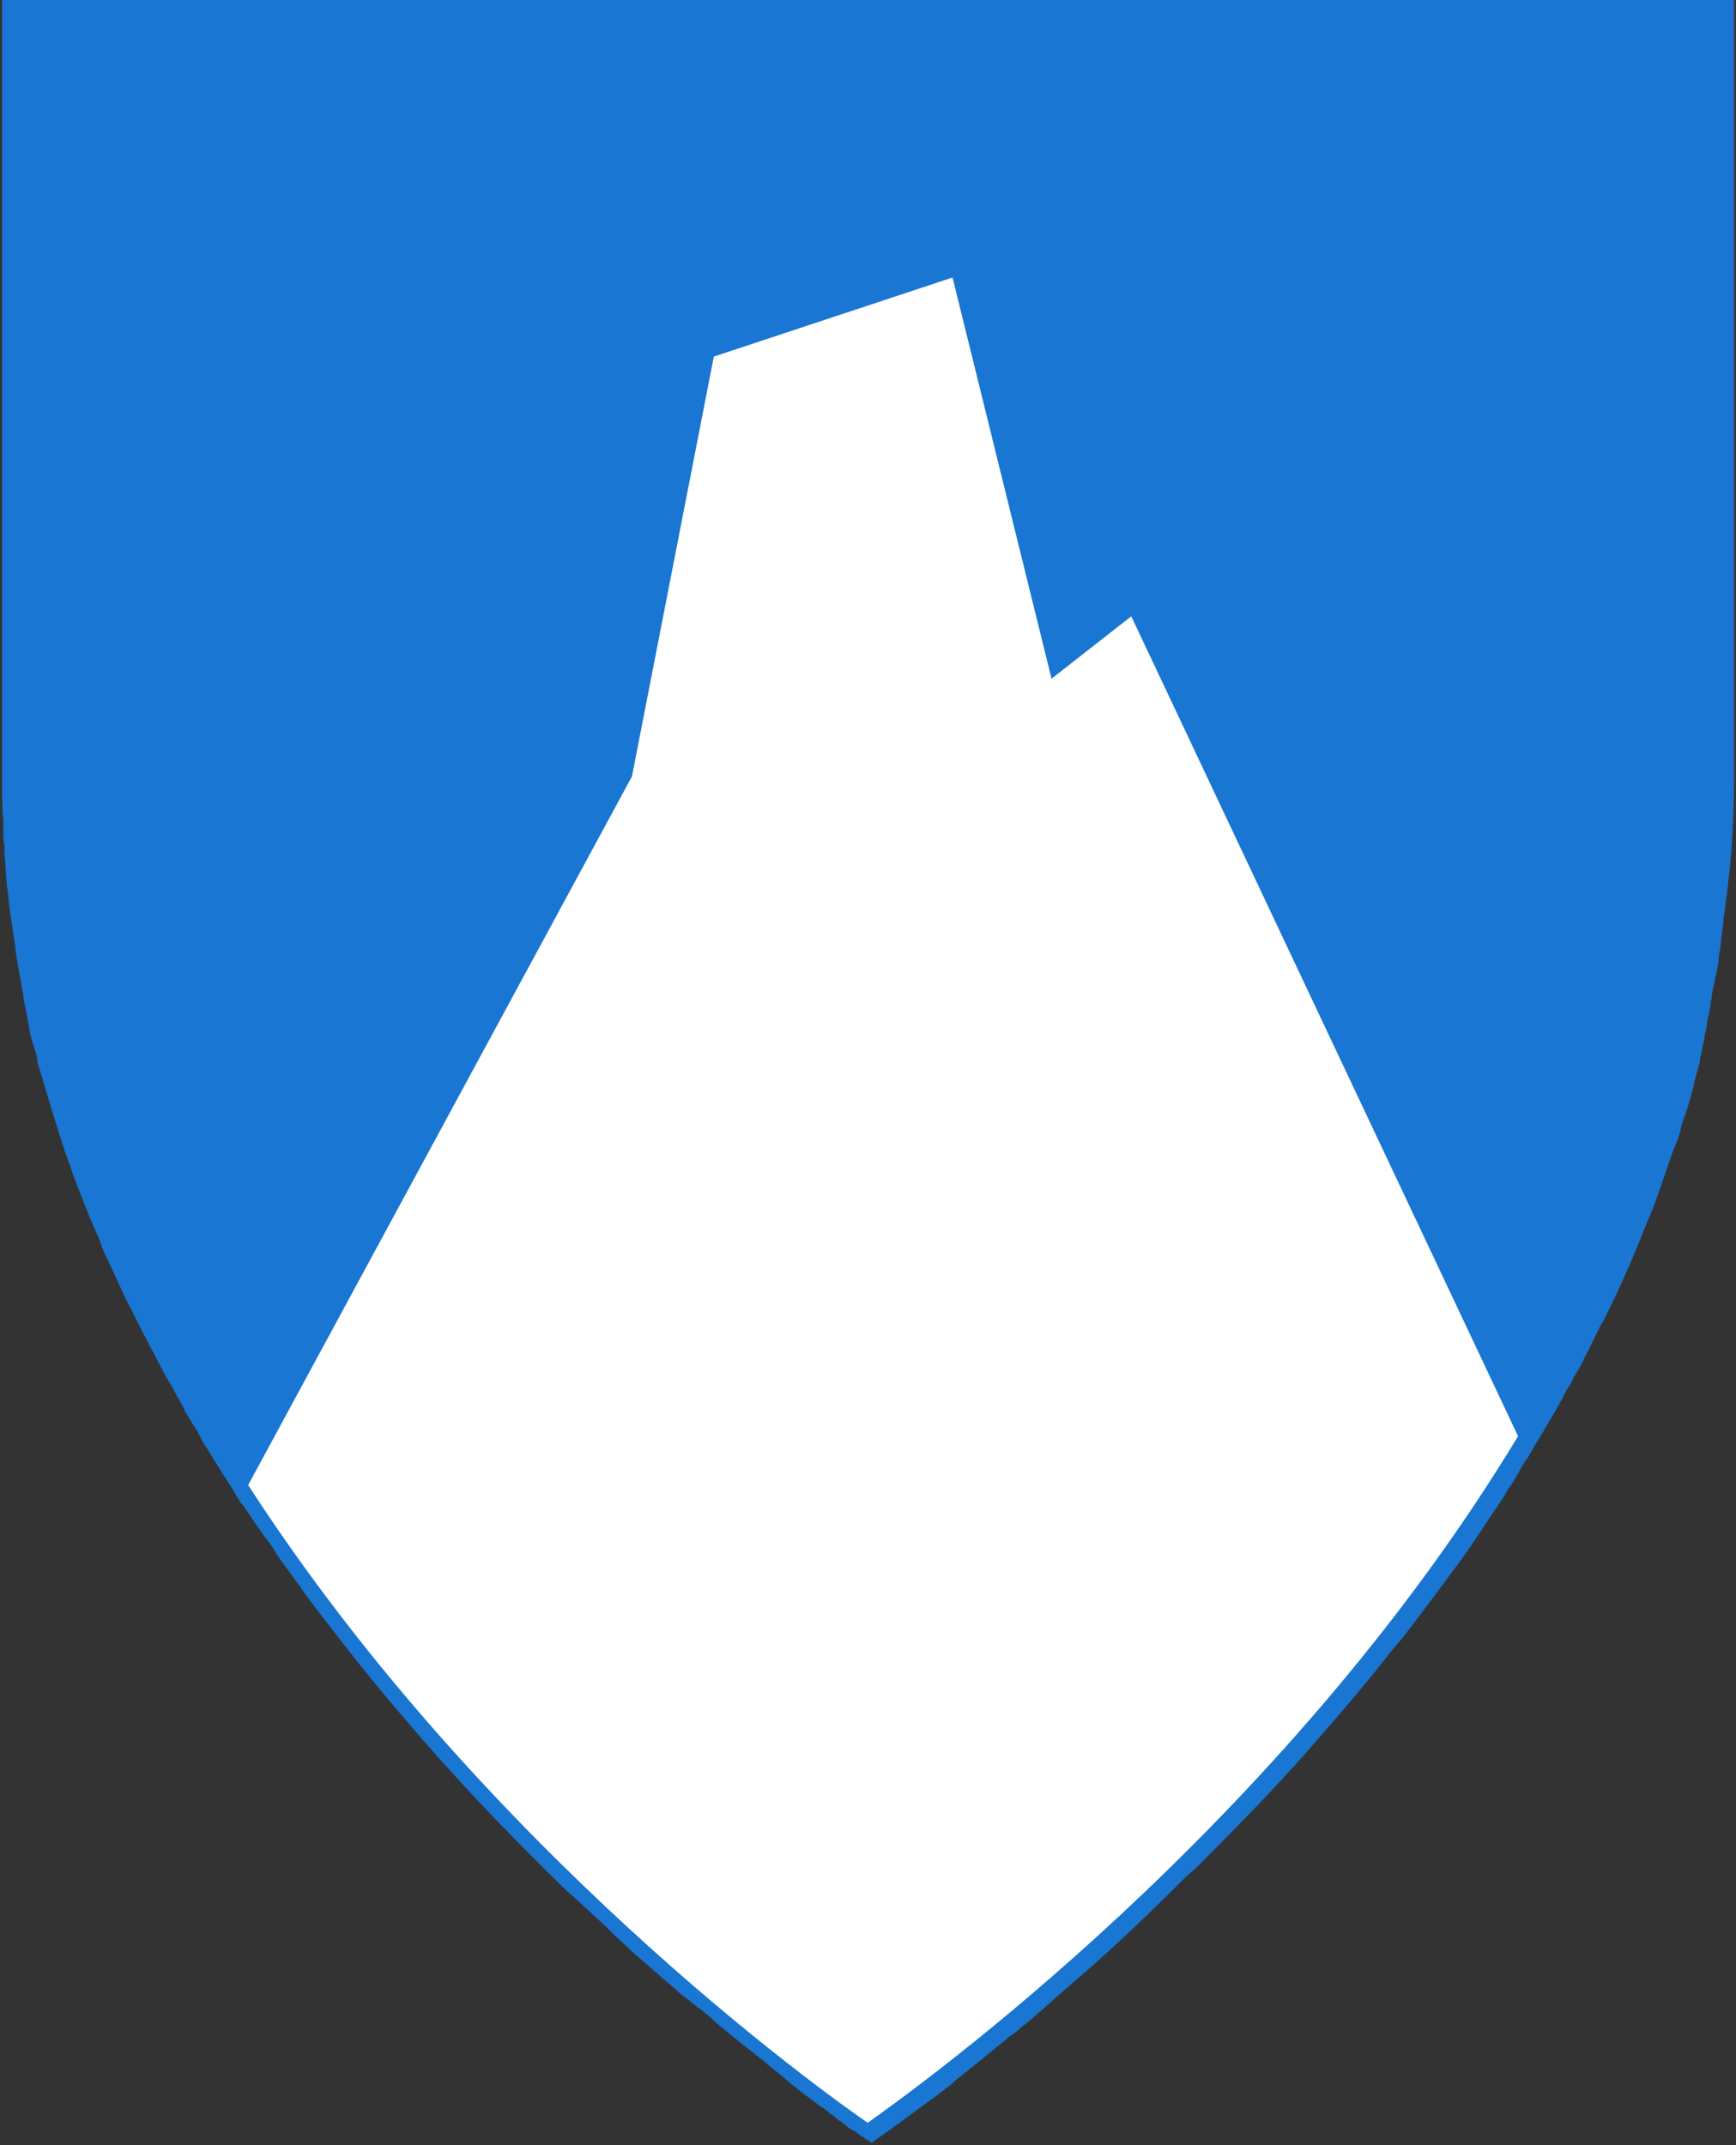 <?xml version="1.0" encoding="utf-8"?>
<!-- Generator: Adobe Illustrator 27.5.0, SVG Export Plug-In . SVG Version: 6.00 Build 0)  -->
<svg version="1.1"
	 id="svg2" xmlns:svg="http://www.w3.org/2000/svg" xmlns:cc="http://creativecommons.org/ns#" xmlns:rdf="http://www.w3.org/1999/02/22-rdf-syntax-ns#" xmlns:dc="http://purl.org/dc/elements/1.1/" xmlns:sodipodi="http://sodipodi.sourceforge.net/DTD/sodipodi-0.dtd" xmlns:inkscape="http://www.inkscape.org/namespaces/inkscape" inkscape:version="0.91 r13725" sodipodi:docname="Nye Narvik kommunev‚àö‚Ä¢pen.svg"
	 xmlns="http://www.w3.org/2000/svg" xmlns:xlink="http://www.w3.org/1999/xlink" x="0px" y="0px" viewBox="0 0 810.1 1001"
	 style="enable-background:new 0 0 810.1 1001;" xml:space="preserve">
<rect x="0" y="0" width="810.1" height="1001" fill="#333333" stroke="none"/>
<style type="text/css">
	.st0{fill:none;}
	.st1{fill:#1976D2;}
	.st2{fill:#FFFFFF;}
</style>
<sodipodi:namedview  bordercolor="#666666" borderopacity="1" fit-margin-bottom="1" fit-margin-left="1" fit-margin-right="1" fit-margin-top="0" gridtolerance="10" guidetolerance="10" id="namedview44" inkscape:current-layer="svg2" inkscape:cx="270.37847" inkscape:cy="478.00637" inkscape:pageopacity="0" inkscape:pageshadow="2" inkscape:window-height="1135" inkscape:window-maximized="1" inkscape:window-width="1600" inkscape:window-x="1600" inkscape:window-y="0" inkscape:zoom="1" objecttolerance="10" pagecolor="#ffffff" showgrid="false">
	</sodipodi:namedview>
<g id="Layer_1" transform="matrix(5.483,0,0,5.483,-48.348,-106.481)">
	<path id="path7" inkscape:connector-curvature="0" class="st0" d="M138,141.7c-20.1,33.4-51.5,55.7-55.3,58.4
		c-3.8-2.6-32.7-23.2-52.7-54.3l32.7-60.3l7-35.7L90,43.1l8.4,34.1l6.8-5.3L138,141.7z"/>
	<path id="path9" inkscape:connector-curvature="0" class="st1" d="M9,19.4v67c0,0.1,0,0.3,0,0.4c0,0.8,0,1.6,0.1,2.4
		c0,0.3,0,0.7,0,1c0,0.4,0,0.8,0.1,1.2c0,0.2,0,0.5,0,0.7c0.1,0.9,0.1,1.8,0.2,2.6c0,0.3,0.1,0.5,0.1,0.8c0.1,1.2,0.3,2.4,0.5,3.7
		c0.1,0.5,0.1,1,0.2,1.5c0.1,0.4,0.1,0.8,0.2,1.2c0.1,0.6,0.2,1.1,0.3,1.7c0.1,0.4,0.1,0.8,0.2,1.2c0.1,0.5,0.2,1,0.3,1.5
		c0,0.2,0.1,0.4,0.1,0.6c0.1,0.7,0.3,1.3,0.5,1.9c0.1,0.3,0.2,0.7,0.2,1c0.1,0.3,0.2,0.7,0.3,1s0.2,0.7,0.3,1s0.2,0.7,0.3,1
		s0.2,0.7,0.3,1c0.5,1.6,1,3.3,1.6,4.9c0.2,0.6,0.4,1.2,0.7,1.9c0.3,0.8,0.6,1.5,0.9,2.3c0.2,0.5,0.4,0.9,0.6,1.4
		c0.2,0.4,0.4,0.9,0.5,1.3c0.2,0.4,0.4,0.9,0.6,1.3c0.5,1,0.9,2,1.4,3c0.2,0.5,0.5,0.9,0.7,1.4c0.9,1.8,1.8,3.5,2.7,5.2
		c0.3,0.5,0.6,1,0.9,1.6c0.2,0.4,0.5,0.8,0.7,1.3c0.2,0.4,0.5,0.8,0.7,1.2c0.1,0.1,0.1,0.2,0.2,0.3s0.1,0.2,0.2,0.3
		c0.1,0.2,0.2,0.4,0.3,0.6c0.2,0.4,0.4,0.7,0.6,1c0.9,1.5,1.9,3,2.8,4.5c0,0,0,0.1,0.1,0.1c0.3,0.4,0.6,0.9,0.9,1.3
		c0.4,0.6,0.8,1.2,1.2,1.7c0.3,0.4,0.6,0.8,0.8,1.2c0.8,1.2,1.7,2.3,2.5,3.5c0.3,0.4,0.6,0.8,0.9,1.2c2.6,3.4,5.2,6.7,7.9,9.8
		c0.4,0.5,0.8,0.9,1.2,1.4c4.1,4.7,8.2,8.9,12.1,12.7c0.3,0.3,0.7,0.6,1,0.9c1.1,1,2.2,2,3.2,3c0.5,0.5,1.1,1,1.6,1.5
		c1.3,1.1,2.5,2.2,3.7,3.2c0.2,0.2,0.4,0.4,0.6,0.5c0.1,0.1,0.2,0.2,0.4,0.3c0.3,0.3,0.7,0.6,1,0.8c0.5,0.4,1,0.8,1.4,1.2
		c0.6,0.5,1.1,0.9,1.7,1.4c0.5,0.4,1,0.8,1.4,1.1c0.3,0.3,0.7,0.5,1,0.8c0.1,0.1,0.2,0.1,0.2,0.2c0.8,0.6,1.5,1.2,2.2,1.8
		c0.3,0.2,0.6,0.5,0.9,0.7c0.1,0.1,0.3,0.2,0.4,0.3c0.3,0.2,0.5,0.4,0.8,0.6c0.2,0.2,0.5,0.3,0.7,0.5c0.2,0.1,0.3,0.3,0.5,0.4
		c0.2,0.1,0.3,0.2,0.5,0.4c0.1,0.1,0.2,0.1,0.3,0.2c0.1,0.1,0.3,0.2,0.4,0.3l0,0c0.1,0.1,0.2,0.2,0.4,0.3c0.1,0.1,0.1,0.1,0.2,0.1
		c0.1,0.1,0.2,0.1,0.3,0.2c0.1,0.1,0.3,0.2,0.4,0.3l0,0c0.1,0.1,0.2,0.1,0.3,0.2l0,0c0.1,0.1,0.1,0.1,0.2,0.1l0,0l0.4,0.3l0.4-0.3
		c0,0,1.3-0.9,3.6-2.6c0.1-0.1,0.3-0.2,0.4-0.3c0.7-0.5,1.5-1.1,2.4-1.8c0.1-0.1,0.2-0.2,0.3-0.3c1.4-1.1,3-2.4,4.7-3.8
		c0.1-0.1,0.2-0.1,0.3-0.2c0.4-0.3,0.7-0.6,1.1-0.9c0.5-0.4,0.9-0.8,1.4-1.2c0.3-0.3,0.7-0.6,1-0.9c0.3-0.3,0.6-0.5,0.9-0.8
		c3.1-2.6,6.4-5.7,9.8-9.1c0.4-0.4,0.8-0.8,1.2-1.1c2.3-2.3,4.7-4.7,7.1-7.3c0.4-0.4,0.8-0.9,1.2-1.3c0.3-0.3,0.6-0.7,0.9-1
		c2.1-2.4,4.2-4.8,6.3-7.4c0.7-0.9,1.4-1.8,2.2-2.7c1.7-2.2,3.4-4.5,5.1-6.8c0.2-0.3,0.5-0.7,0.7-1c0.8-1.2,1.6-2.4,2.4-3.6
		c0.3-0.4,0.6-0.9,0.8-1.3c0.4-0.5,0.7-1.1,1-1.6c0-0.1,0.1-0.1,0.1-0.2c0.2-0.4,0.5-0.7,0.7-1.1c0.1-0.2,0.2-0.3,0.3-0.5
		c0.3-0.6,0.7-1.1,1-1.7l0,0l0,0c0.3-0.5,0.6-1,0.9-1.5c0.2-0.4,0.4-0.7,0.6-1.1c0.2-0.4,0.4-0.8,0.7-1.2c0.1-0.3,0.3-0.6,0.4-0.8
		c0.3-0.5,0.6-1,0.8-1.5c0.4-0.7,0.7-1.4,1-2c0.2-0.4,0.4-0.8,0.6-1.1c1.1-2.2,2.1-4.4,3-6.6c0.4-1.1,0.9-2.2,1.3-3.2
		c0.2-0.6,0.4-1.1,0.6-1.7c0.1-0.4,0.3-0.8,0.4-1.2c0.3-0.8,0.5-1.5,0.8-2.2c0.2-0.5,0.4-1,0.5-1.6c0-0.1,0.1-0.2,0.1-0.3
		c0.1-0.4,0.3-0.8,0.4-1.2c0.1-0.2,0.1-0.4,0.2-0.6c0.1-0.5,0.3-1,0.4-1.6c0.1-0.5,0.3-1,0.4-1.5c0.1-0.2,0.1-0.4,0.1-0.6
		c0.1-0.3,0.2-0.7,0.2-1c0.1-0.3,0.2-0.7,0.2-1c0.1-0.3,0.2-0.7,0.2-1.1c0-0.2,0.1-0.3,0.1-0.5c0.1-0.4,0.2-0.7,0.2-1.1
		c0.1-0.4,0.1-0.8,0.2-1.2c0.1-0.5,0.2-0.9,0.3-1.4s0.2-0.9,0.2-1.4c0.1-0.5,0.2-1,0.2-1.5c0.1-0.6,0.2-1.2,0.2-1.7
		c0.1-0.5,0.1-0.9,0.2-1.4c0-0.3,0.1-0.5,0.1-0.8c0.1-0.6,0.1-1.1,0.2-1.7c0-0.3,0.1-0.7,0.1-1c0-0.4,0.1-0.8,0.1-1.2
		c0.1-1.9,0.2-3.8,0.2-5.7V19.4H9L9,19.4z"/>
</g>
<path id="path11" inkscape:connector-curvature="0" class="st2" d="M708.4,670.2C597.9,853.1,426,975.6,404.9,990.6
	c-20.7-14.3-179-127.4-289.1-297.6l179.1-330.7l38.2-195.9l111.4-36.9l46.2,187.2l37.2-29.1L708.4,670.2z"/>
</svg>
